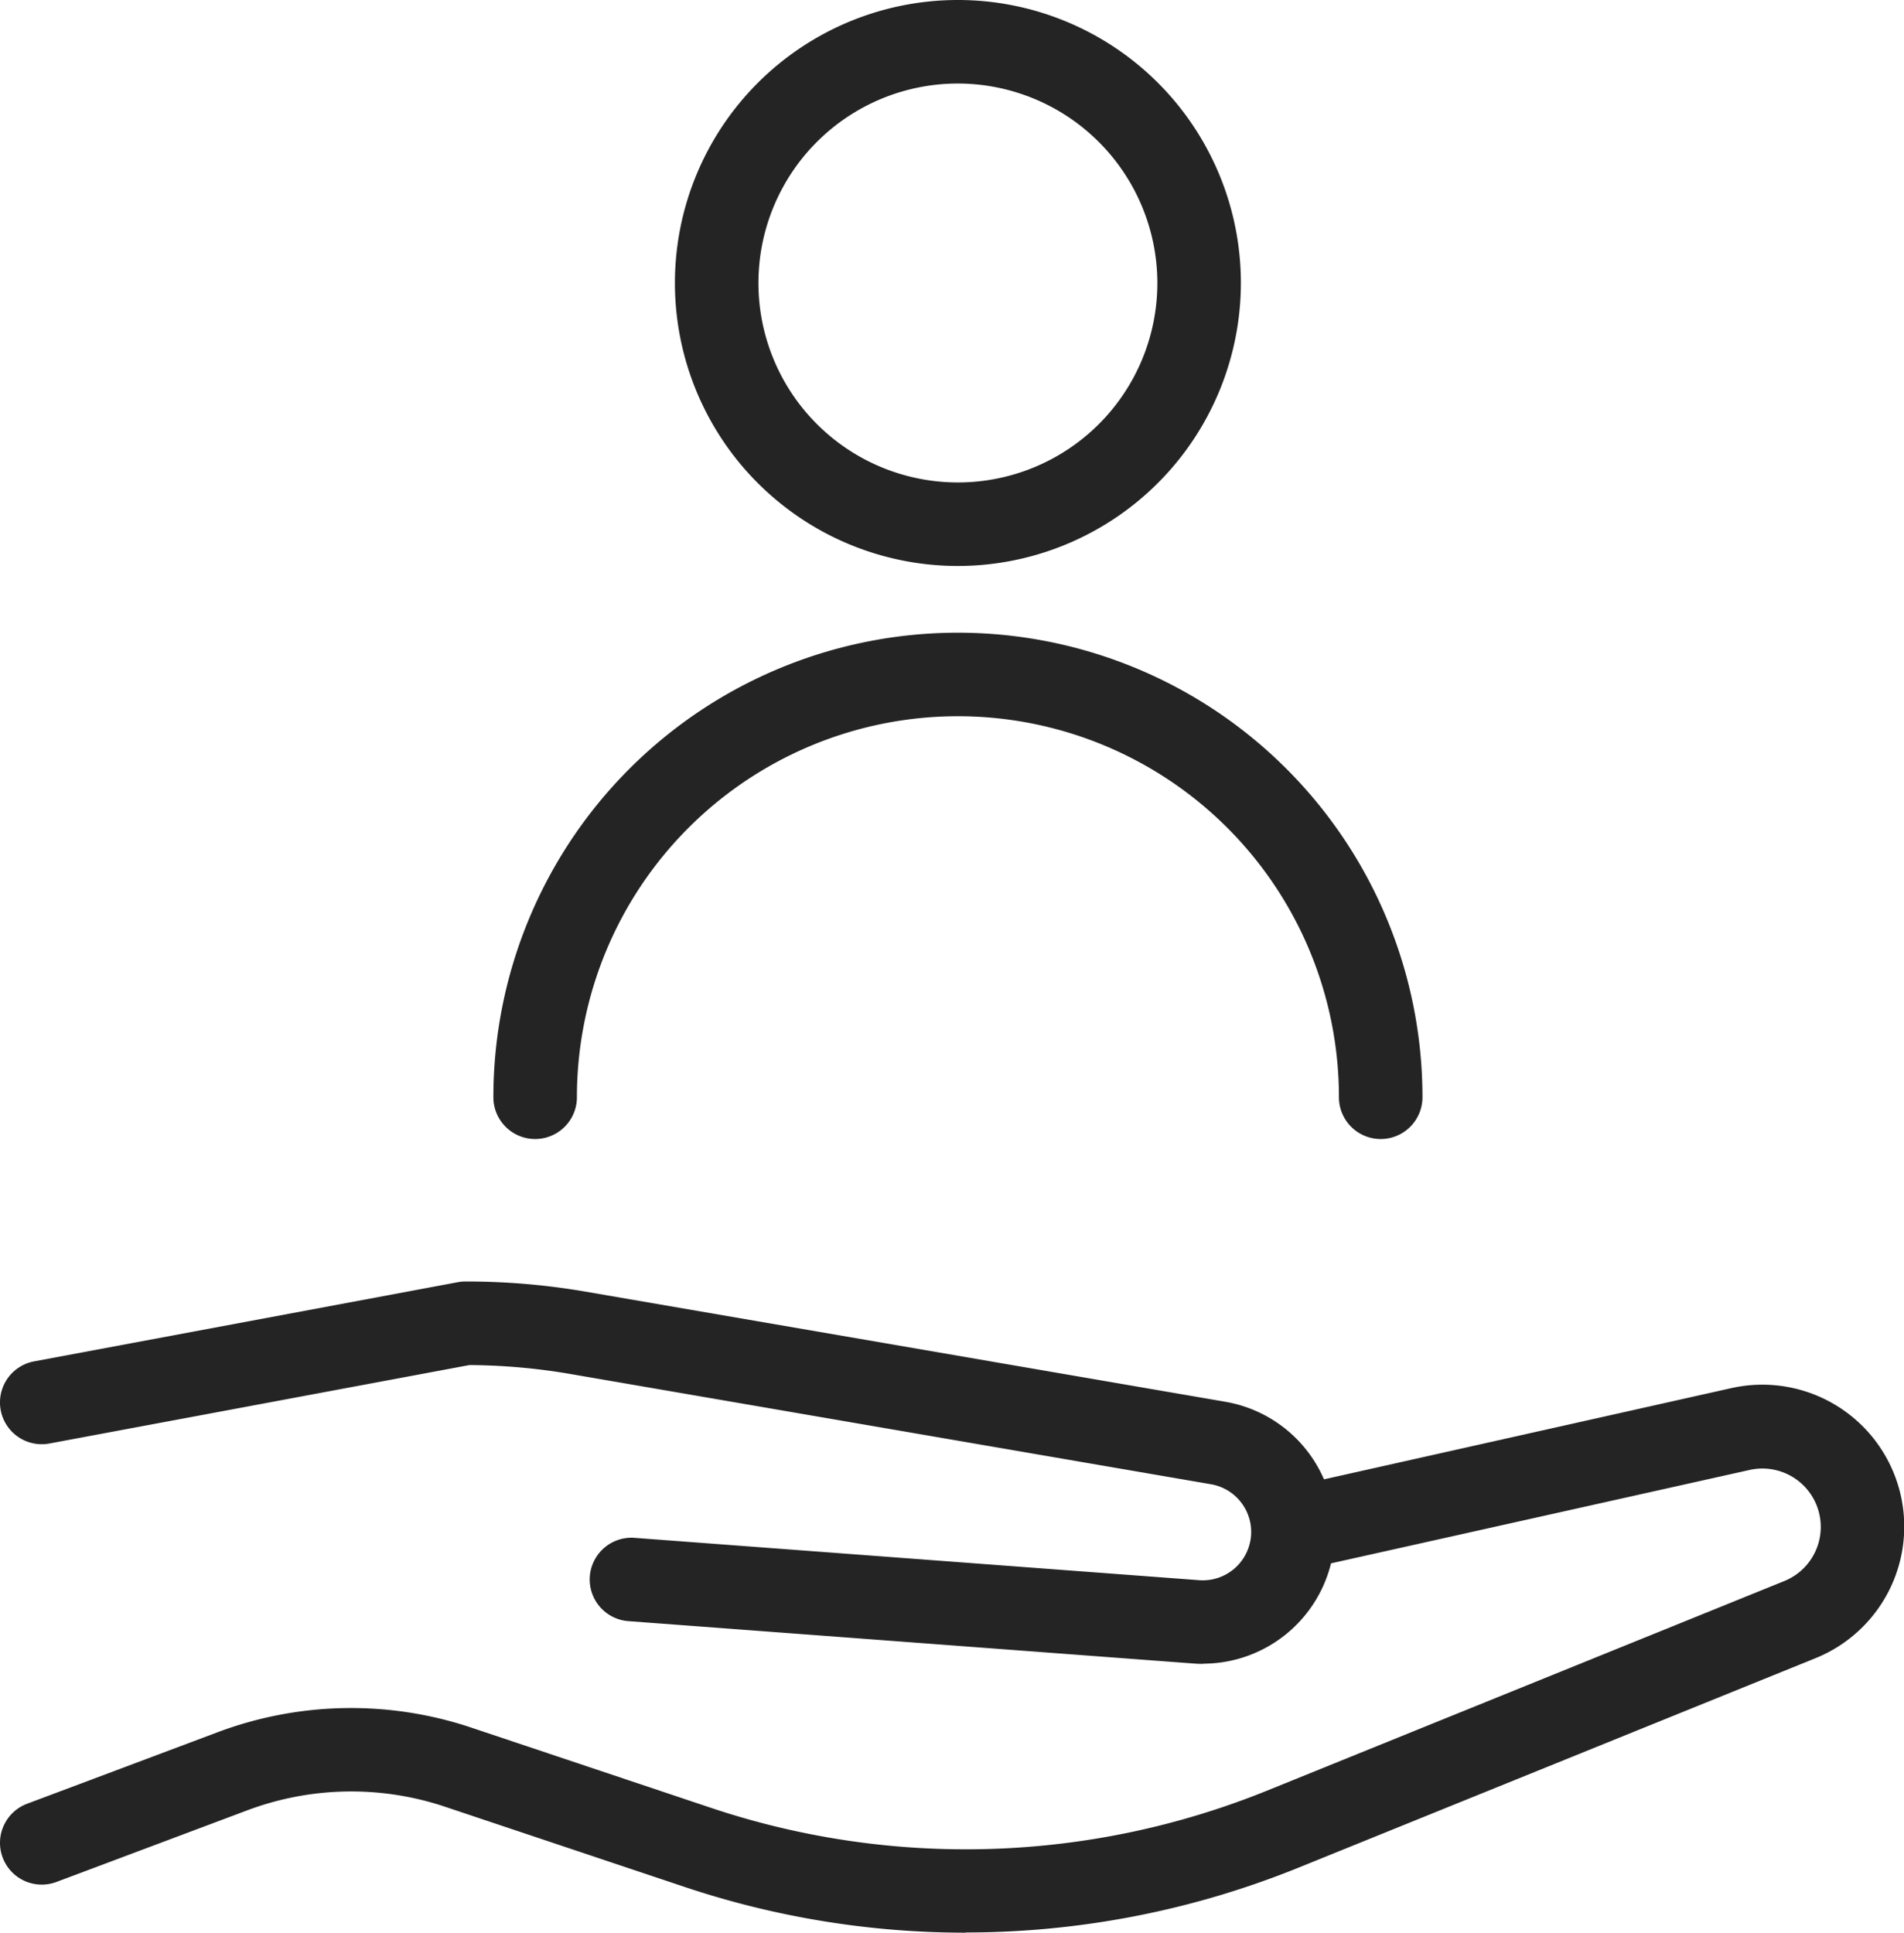 <svg xmlns="http://www.w3.org/2000/svg" xmlns:xlink="http://www.w3.org/1999/xlink" width="38.251" height="38.826" viewBox="0 0 38.251 38.826"><defs><clipPath id="a"><rect width="38.251" height="38.826" fill="#242424"/></clipPath></defs><g clip-path="url(#a)"><path d="M19.4,195.979a17.783,17.783,0,0,1-5.646-.919l-4.87-1.63a5.943,5.943,0,0,0-3.94.1l-3.81,1.43a.839.839,0,0,1-.59-1.571l3.81-1.43a7.628,7.628,0,0,1,5.06-.118l.023.008,4.849,1.623a16.132,16.132,0,0,0,11.143-.336l10.412-4.219a1.173,1.173,0,0,0-.7-2.232L26.558,188.6a.839.839,0,1,1-.367-1.637l8.587-1.923a2.851,2.851,0,0,1,1.694,5.425l-10.413,4.219a17.809,17.809,0,0,1-6.658,1.291" transform="translate(0 -157.153)" fill="#242424"/><path d="M24.17,178.843q-.1,0-.2-.008l-11.362-.852a.839.839,0,0,1,.125-1.673l11.362.852a.972.972,0,0,0,.237-1.927l-12.875-2.216a12.434,12.434,0,0,0-2.025-.179L.994,174.416a.839.839,0,0,1-.308-1.65L9.2,171.175a.856.856,0,0,1,.154-.014,14.115,14.115,0,0,1,2.386.2l12.875,2.216a2.65,2.65,0,0,1-.446,5.262" transform="translate(-0.001 -145.417)" fill="#242424"/><path d="M95.837,11.371a5.685,5.685,0,1,1,5.685-5.685,5.691,5.691,0,0,1-5.685,5.685m0-9.692a4.007,4.007,0,1,0,4.007,4.007,4.012,4.012,0,0,0-4.007-4.007" transform="translate(-76.593 -0.001)" fill="#242424"/><path d="M83.728,94.683a.839.839,0,0,1-.839-.839,7.654,7.654,0,1,0-15.309,0,.839.839,0,0,1-1.678,0,9.332,9.332,0,0,1,18.665,0,.839.839,0,0,1-.839.839" transform="translate(-55.99 -71.801)" fill="#242424"/></g></svg>